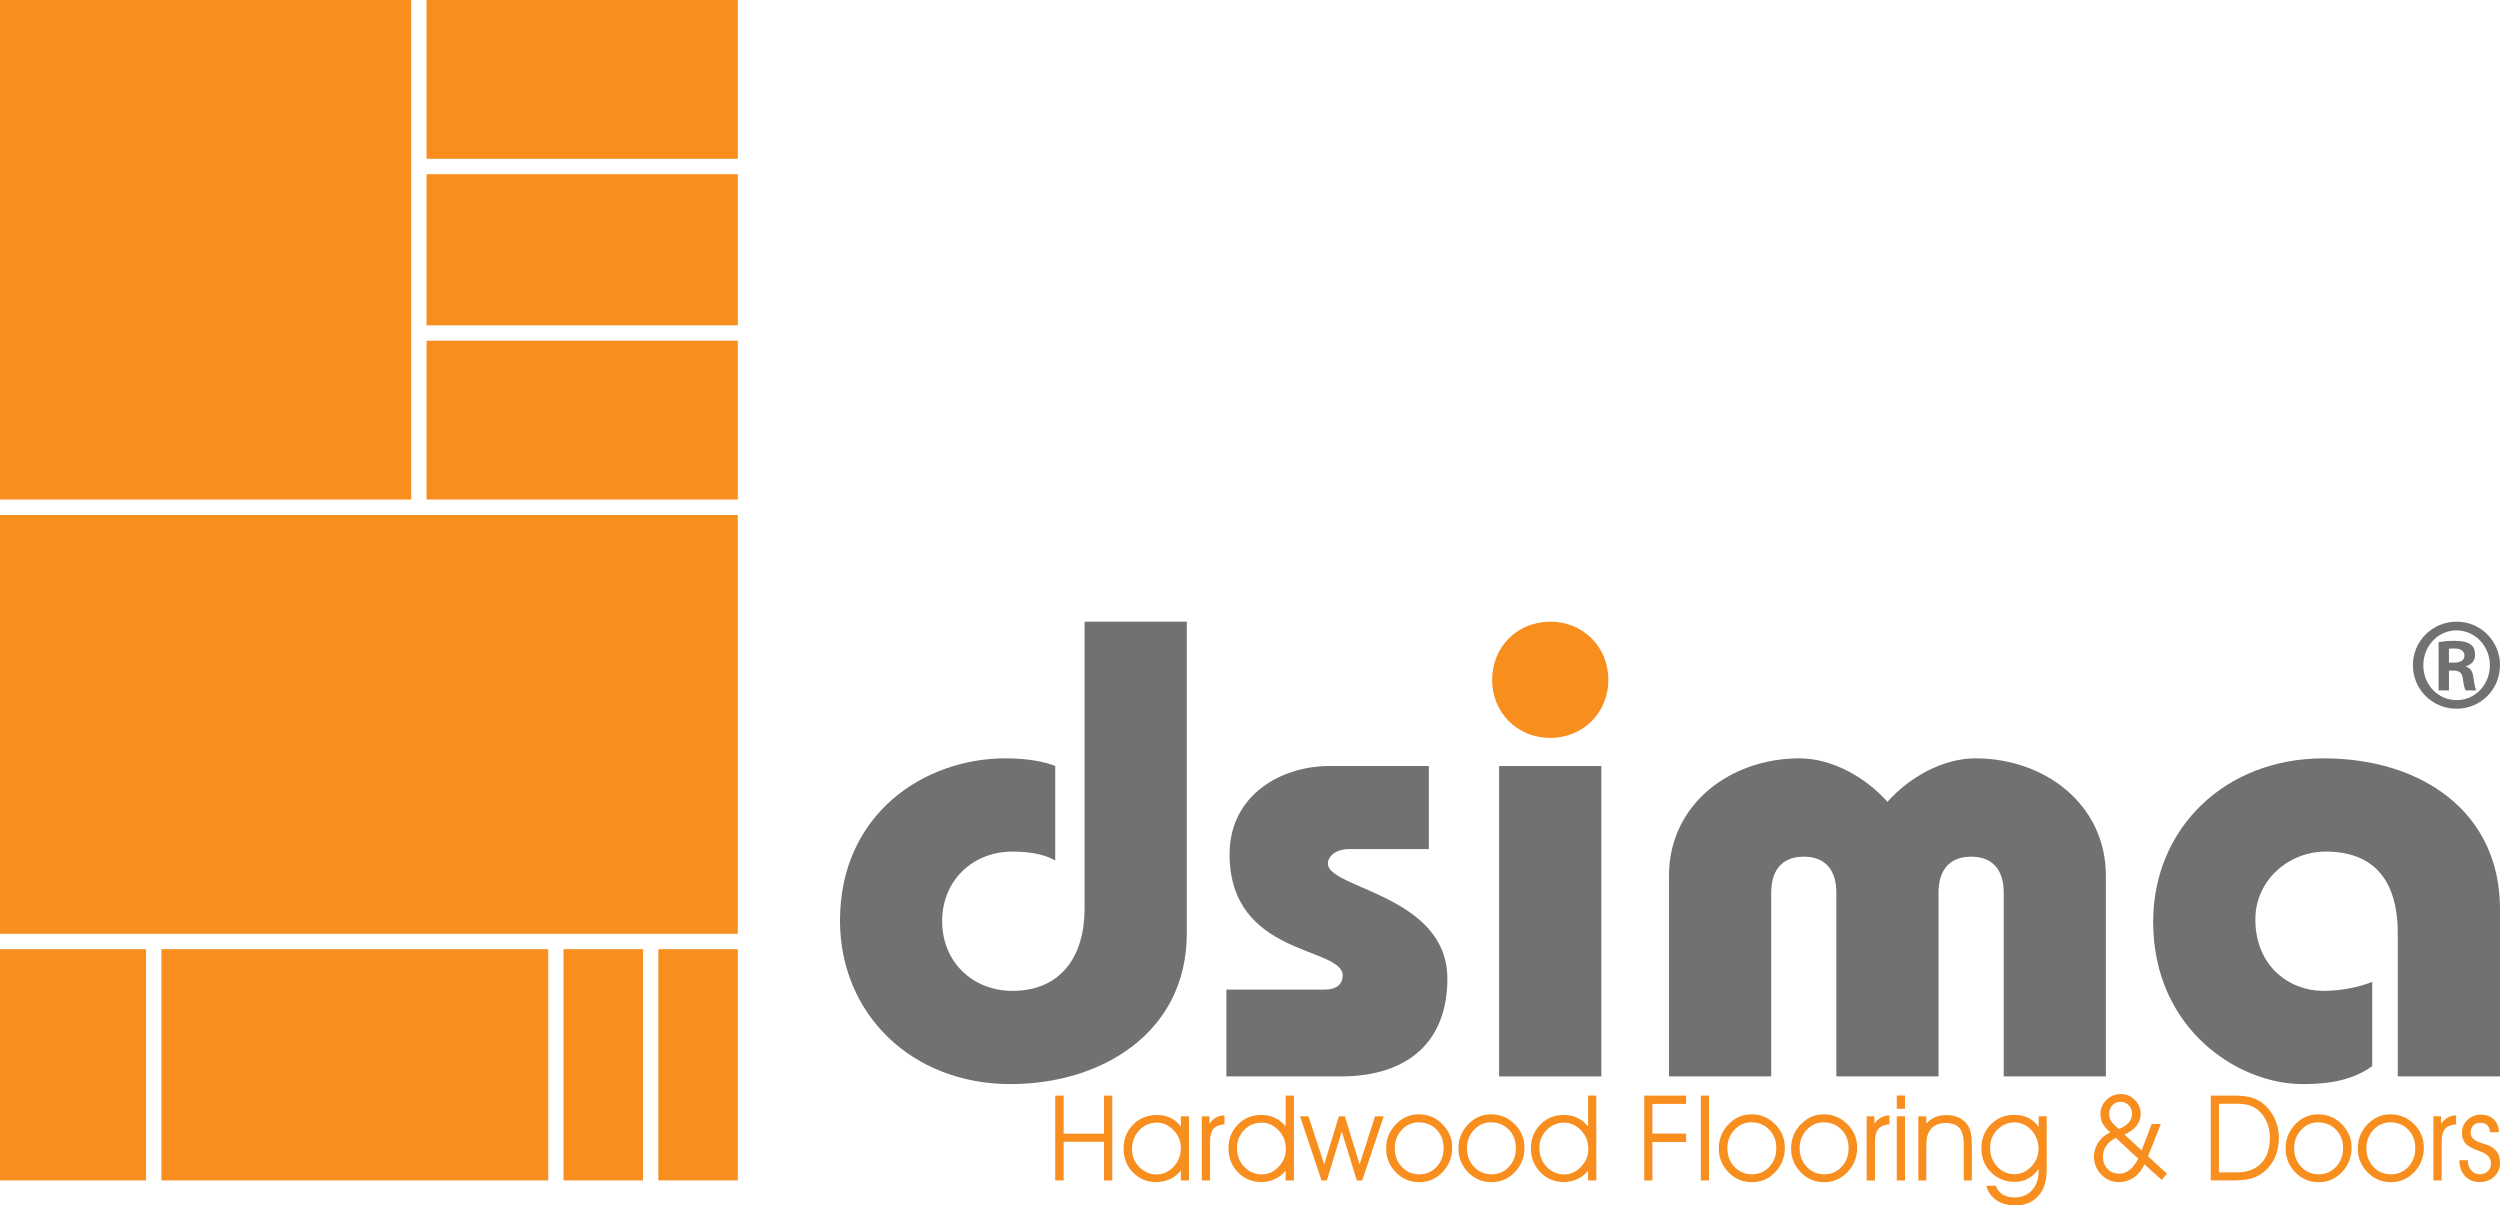 <?xml version="1.0" encoding="UTF-8"?>
<svg xmlns="http://www.w3.org/2000/svg" xmlns:xlink="http://www.w3.org/1999/xlink" width="252pt" height="121.51pt" viewBox="0 0 252 121.51" version="1.1">
<defs>
<clipPath id="clip1">
  <path d="M 199 112 L 207 112 L 207 121.512 L 199 121.512 Z M 199 112 "/>
</clipPath>
</defs>
<g id="surface1">
<path style=" stroke:none;fill-rule:nonzero;fill:rgb(96.861%,55.685%,11.765%);fill-opacity:1;" d="M 56.801 118.984 L 64.812 118.984 L 64.812 95.676 L 56.801 95.676 Z M 66.363 118.984 L 74.371 118.984 L 74.371 95.676 L 66.363 95.676 Z M 42.996 50.355 L 74.371 50.355 L 74.371 34.344 L 42.996 34.344 Z M 0 94.125 L 74.367 94.125 L 74.367 51.906 L 0 51.906 Z M 41.445 -0.004 L 0 -0.004 L 0 50.355 L 41.445 50.355 Z M 42.996 16.008 L 74.371 16.008 L 74.371 0 L 42.996 0 Z M 16.27 118.984 L 55.262 118.984 L 55.262 95.676 L 16.27 95.676 Z M 42.996 32.793 L 74.371 32.793 L 74.371 17.559 L 42.996 17.559 Z M 0 118.984 L 14.723 118.984 L 14.723 95.676 L 0 95.676 Z M 0 118.984 "/>
<path style=" stroke:none;fill-rule:nonzero;fill:rgb(44.313%,43.921%,45.097%);fill-opacity:1;" d="M 247.637 62.664 C 250.062 62.664 252 64.629 252 67.039 C 252 69.5 250.062 71.441 247.617 71.441 C 245.188 71.441 243.219 69.5 243.219 67.039 C 243.219 64.629 245.188 62.664 247.617 62.664 Z M 247.598 63.543 C 245.762 63.543 244.27 65.117 244.27 67.062 C 244.27 69.027 245.762 70.57 247.617 70.57 C 249.473 70.59 250.98 69.027 250.98 67.062 C 250.98 65.117 249.473 63.543 247.617 63.543 Z M 246.855 69.59 L 245.812 69.59 L 245.812 64.727 C 246.207 64.668 246.637 64.594 247.379 64.594 C 248.219 64.594 248.734 64.727 249.066 64.98 C 249.34 65.195 249.488 65.523 249.488 66.027 C 249.488 66.613 249.086 67.023 248.551 67.16 L 248.551 67.199 C 248.984 67.277 249.258 67.668 249.34 68.387 C 249.438 69.145 249.535 69.438 249.609 69.59 L 248.535 69.59 C 248.418 69.422 248.336 68.992 248.238 68.324 C 248.164 67.805 247.848 67.594 247.32 67.594 L 246.855 67.594 Z M 246.855 66.793 L 247.344 66.793 C 247.945 66.793 248.418 66.598 248.418 66.09 C 248.418 65.68 248.125 65.371 247.414 65.371 C 247.164 65.371 246.988 65.371 246.855 65.391 "/>
<path style=" stroke:none;fill-rule:nonzero;fill:rgb(44.313%,43.921%,45.097%);fill-opacity:1;" d="M 119.629 62.664 L 119.629 94.082 C 119.629 104.125 111.004 109.277 101.859 109.277 C 91.883 109.277 84.672 102.195 84.672 92.797 C 84.672 82.043 93.168 76.441 101.344 76.441 C 103.789 76.441 105.402 76.828 106.367 77.215 L 106.367 86.742 C 105.598 86.293 104.309 85.84 102.055 85.84 C 98.062 85.84 94.969 88.738 94.969 92.855 C 94.969 96.98 98.062 99.879 102.055 99.879 C 106.945 99.879 109.328 96.398 109.328 91.57 L 109.328 62.664 "/>
<path style=" stroke:none;fill-rule:nonzero;fill:rgb(44.313%,43.921%,45.097%);fill-opacity:1;" d="M 123.621 99.75 L 133.531 99.75 C 134.758 99.75 135.34 99.172 135.34 98.332 C 135.34 95.371 123.941 96.465 123.941 86.098 C 123.941 80.176 129.094 77.215 133.984 77.215 L 144.027 77.215 L 144.027 85.586 L 135.98 85.586 C 134.758 85.586 133.855 86.23 133.855 87.062 C 133.855 89.574 145.895 90.223 145.895 98.652 C 145.895 105.027 141.902 108.504 135.141 108.504 L 123.621 108.504 "/>
<path style=" stroke:none;fill-rule:nonzero;fill:rgb(44.313%,43.921%,45.097%);fill-opacity:1;" d="M 151.109 108.504 L 161.414 108.504 L 161.414 77.215 L 151.109 77.215 Z M 151.109 108.504 "/>
<path style=" stroke:none;fill-rule:nonzero;fill:rgb(44.313%,43.921%,45.097%);fill-opacity:1;" d="M 185.105 108.504 L 185.105 89.961 C 185.105 88.031 184.266 86.355 181.824 86.355 C 179.375 86.355 178.539 88.031 178.539 89.961 L 178.539 108.504 L 168.234 108.504 L 168.234 88.285 C 168.234 81.016 174.48 76.441 181.371 76.441 C 184.652 76.441 188.004 78.309 190.254 80.82 C 192.508 78.309 195.855 76.441 199.141 76.441 C 206.027 76.441 212.273 81.016 212.273 88.285 L 212.273 108.504 L 201.977 108.504 L 201.977 89.961 C 201.977 88.031 201.137 86.355 198.688 86.355 C 196.242 86.355 195.406 88.031 195.406 89.961 L 195.406 108.504 "/>
<path style=" stroke:none;fill-rule:nonzero;fill:rgb(44.313%,43.921%,45.097%);fill-opacity:1;" d="M 241.695 108.504 L 241.695 94.082 C 241.695 88.543 239.121 85.84 234.422 85.84 C 230.688 85.84 227.34 88.738 227.34 92.668 C 227.34 97.43 230.816 99.879 234.164 99.879 C 236.227 99.879 237.965 99.426 239.121 98.977 L 239.121 107.473 C 237.191 108.824 235.004 109.277 232.102 109.277 C 225.539 109.277 217.039 103.676 217.039 92.922 C 217.039 83.523 224.25 76.441 234.23 76.441 C 243.949 76.441 252 81.723 252 91.633 L 252 108.504 "/>
<path style=" stroke:none;fill-rule:nonzero;fill:rgb(96.861%,55.685%,11.765%);fill-opacity:1;" d="M 156.262 62.664 C 159.543 62.664 162.121 65.176 162.121 68.523 C 162.121 71.871 159.543 74.383 156.262 74.383 C 152.98 74.383 150.406 71.871 150.406 68.523 C 150.406 65.176 152.98 62.664 156.262 62.664 "/>
<path style=" stroke:none;fill-rule:nonzero;fill:rgb(96.861%,55.685%,11.765%);fill-opacity:1;" d="M 107.215 118.988 L 106.367 118.988 L 106.367 110.438 L 107.215 110.438 L 107.215 114.277 L 111.285 114.277 L 111.285 110.438 L 112.117 110.438 L 112.117 118.988 L 111.285 118.988 L 111.285 115.09 L 107.215 115.09 "/>
<path style=" stroke:none;fill-rule:nonzero;fill:rgb(96.861%,55.685%,11.765%);fill-opacity:1;" d="M 119.031 115.715 C 119.031 115.031 118.789 114.438 118.301 113.926 C 117.812 113.418 117.246 113.16 116.609 113.16 C 115.914 113.16 115.328 113.418 114.84 113.926 C 114.352 114.438 114.109 115.066 114.109 115.82 C 114.109 116.539 114.348 117.145 114.836 117.637 C 115.32 118.133 115.906 118.383 116.586 118.383 C 117.242 118.383 117.816 118.117 118.305 117.602 C 118.793 117.078 119.031 116.449 119.031 115.715 M 119.031 117.961 C 118.777 118.332 118.426 118.621 117.984 118.836 C 117.547 119.047 117.07 119.152 116.562 119.152 C 115.613 119.152 114.828 118.828 114.195 118.18 C 113.566 117.535 113.254 116.734 113.254 115.785 C 113.254 114.82 113.574 114.012 114.219 113.359 C 114.859 112.715 115.664 112.391 116.633 112.391 C 117.129 112.391 117.586 112.488 118 112.691 C 118.418 112.895 118.758 113.184 119.031 113.566 L 119.031 112.523 L 119.848 112.523 L 119.848 118.984 L 119.031 118.984 "/>
<path style=" stroke:none;fill-rule:nonzero;fill:rgb(96.861%,55.685%,11.765%);fill-opacity:1;" d="M 121.977 118.988 L 121.141 118.988 L 121.141 112.523 L 121.914 112.523 L 121.914 113.27 C 122.117 112.984 122.34 112.777 122.582 112.645 C 122.824 112.512 123.102 112.438 123.422 112.43 L 123.43 113.332 C 122.91 113.375 122.535 113.531 122.309 113.797 C 122.086 114.062 121.977 114.488 121.977 115.086 "/>
<path style=" stroke:none;fill-rule:nonzero;fill:rgb(96.861%,55.685%,11.765%);fill-opacity:1;" d="M 129.617 115.82 C 129.617 115.086 129.371 114.461 128.887 113.941 C 128.395 113.422 127.82 113.164 127.164 113.164 C 126.484 113.164 125.898 113.41 125.414 113.902 C 124.93 114.398 124.688 115 124.688 115.715 C 124.688 116.469 124.93 117.102 125.418 117.613 C 125.906 118.125 126.496 118.383 127.191 118.383 C 127.828 118.383 128.391 118.125 128.883 117.613 C 129.371 117.102 129.617 116.504 129.617 115.82 M 129.594 113.551 L 129.594 110.438 L 130.426 110.438 L 130.426 118.988 L 129.594 118.988 L 129.594 118.008 C 129.301 118.367 128.938 118.648 128.512 118.852 C 128.078 119.051 127.625 119.152 127.141 119.152 C 126.211 119.152 125.426 118.824 124.785 118.168 C 124.148 117.512 123.832 116.703 123.832 115.75 C 123.832 114.805 124.145 114.008 124.773 113.359 C 125.406 112.711 126.195 112.387 127.141 112.387 C 127.652 112.387 128.113 112.488 128.531 112.688 C 128.945 112.883 129.301 113.172 129.594 113.551 "/>
<path style=" stroke:none;fill-rule:nonzero;fill:rgb(96.861%,55.685%,11.765%);fill-opacity:1;" d="M 137.047 117.363 L 138.605 112.523 L 139.48 112.523 L 137.312 118.988 L 136.766 118.988 L 135.25 114.062 L 133.746 118.988 L 133.211 118.988 L 131.039 112.523 L 131.898 112.523 L 133.477 117.363 L 134.961 112.523 L 135.559 112.523 "/>
<path style=" stroke:none;fill-rule:nonzero;fill:rgb(96.861%,55.685%,11.765%);fill-opacity:1;" d="M 140.594 115.75 C 140.594 116.496 140.828 117.113 141.301 117.617 C 141.773 118.121 142.363 118.371 143.07 118.371 C 143.762 118.371 144.34 118.121 144.812 117.617 C 145.281 117.113 145.516 116.492 145.516 115.738 C 145.516 114.98 145.277 114.355 144.805 113.863 C 144.328 113.375 143.727 113.133 142.988 113.133 C 142.336 113.133 141.77 113.383 141.301 113.887 C 140.828 114.391 140.594 115.012 140.594 115.75 M 139.723 115.762 C 139.723 114.816 140.047 114.008 140.695 113.336 C 141.348 112.664 142.113 112.324 143.004 112.324 C 143.938 112.324 144.738 112.656 145.395 113.316 C 146.055 113.98 146.383 114.766 146.383 115.684 C 146.383 116.645 146.062 117.465 145.414 118.145 C 144.77 118.82 143.988 119.164 143.07 119.164 C 142.133 119.164 141.344 118.832 140.695 118.164 C 140.047 117.496 139.723 116.695 139.723 115.762 "/>
<path style=" stroke:none;fill-rule:nonzero;fill:rgb(96.861%,55.685%,11.765%);fill-opacity:1;" d="M 147.875 115.75 C 147.875 116.496 148.113 117.113 148.586 117.617 C 149.062 118.121 149.648 118.371 150.355 118.371 C 151.047 118.371 151.629 118.121 152.098 117.617 C 152.566 117.113 152.801 116.492 152.801 115.738 C 152.801 114.98 152.562 114.355 152.09 113.863 C 151.609 113.375 151.012 113.133 150.277 113.133 C 149.621 113.133 149.055 113.383 148.582 113.887 C 148.109 114.391 147.875 115.012 147.875 115.75 M 147.012 115.762 C 147.012 114.816 147.336 114.008 147.984 113.336 C 148.633 112.664 149.398 112.324 150.289 112.324 C 151.223 112.324 152.02 112.656 152.68 113.316 C 153.336 113.98 153.668 114.766 153.668 115.684 C 153.668 116.645 153.344 117.465 152.699 118.145 C 152.055 118.82 151.273 119.164 150.355 119.164 C 149.422 119.164 148.629 118.832 147.98 118.164 C 147.332 117.496 147.012 116.695 147.012 115.762 "/>
<path style=" stroke:none;fill-rule:nonzero;fill:rgb(96.861%,55.685%,11.765%);fill-opacity:1;" d="M 160.102 115.82 C 160.102 115.086 159.855 114.461 159.371 113.941 C 158.879 113.422 158.312 113.164 157.652 113.164 C 156.973 113.164 156.387 113.41 155.902 113.902 C 155.414 114.398 155.172 115 155.172 115.715 C 155.172 116.469 155.414 117.102 155.906 117.613 C 156.395 118.125 156.98 118.383 157.672 118.383 C 158.312 118.383 158.879 118.125 159.367 117.613 C 159.855 117.102 160.102 116.504 160.102 115.82 M 160.078 113.551 L 160.078 110.438 L 160.91 110.438 L 160.91 118.988 L 160.078 118.988 L 160.078 118.008 C 159.789 118.367 159.43 118.648 158.996 118.852 C 158.566 119.051 158.109 119.152 157.629 119.152 C 156.699 119.152 155.91 118.824 155.277 118.168 C 154.637 117.512 154.312 116.703 154.312 115.75 C 154.312 114.805 154.633 114.008 155.262 113.359 C 155.891 112.711 156.68 112.387 157.629 112.387 C 158.137 112.387 158.602 112.488 159.02 112.688 C 159.434 112.883 159.789 113.172 160.078 113.551 "/>
<path style=" stroke:none;fill-rule:nonzero;fill:rgb(96.861%,55.685%,11.765%);fill-opacity:1;" d="M 165.738 118.988 L 165.738 110.438 L 169.961 110.438 L 169.961 111.273 L 166.562 111.273 L 166.562 114.266 L 169.961 114.266 L 169.961 115.113 L 166.562 115.113 L 166.562 118.988 "/>
<path style=" stroke:none;fill-rule:nonzero;fill:rgb(96.861%,55.685%,11.765%);fill-opacity:1;" d="M 171.445 118.988 L 172.27 118.988 L 172.27 110.438 L 171.445 110.438 Z M 171.445 118.988 "/>
<path style=" stroke:none;fill-rule:nonzero;fill:rgb(96.861%,55.685%,11.765%);fill-opacity:1;" d="M 174.121 115.75 C 174.121 116.496 174.359 117.113 174.832 117.617 C 175.309 118.121 175.895 118.371 176.602 118.371 C 177.293 118.371 177.879 118.121 178.348 117.617 C 178.812 117.113 179.051 116.492 179.051 115.738 C 179.051 114.98 178.812 114.355 178.336 113.863 C 177.859 113.375 177.262 113.133 176.523 113.133 C 175.867 113.133 175.305 113.383 174.828 113.887 C 174.355 114.391 174.121 115.012 174.121 115.75 M 173.258 115.762 C 173.258 114.816 173.582 114.008 174.23 113.336 C 174.883 112.664 175.648 112.324 176.539 112.324 C 177.477 112.324 178.266 112.656 178.93 113.316 C 179.586 113.98 179.914 114.766 179.914 115.684 C 179.914 116.645 179.594 117.465 178.945 118.145 C 178.301 118.82 177.523 119.164 176.602 119.164 C 175.664 119.164 174.871 118.832 174.227 118.164 C 173.582 117.496 173.258 116.695 173.258 115.762 "/>
<path style=" stroke:none;fill-rule:nonzero;fill:rgb(96.861%,55.685%,11.765%);fill-opacity:1;" d="M 181.406 115.75 C 181.406 116.496 181.648 117.113 182.117 117.617 C 182.594 118.121 183.184 118.371 183.887 118.371 C 184.578 118.371 185.16 118.121 185.629 117.617 C 186.102 117.113 186.336 116.492 186.336 115.738 C 186.336 114.98 186.098 114.355 185.617 113.863 C 185.145 113.375 184.543 113.133 183.812 113.133 C 183.152 113.133 182.59 113.383 182.117 113.887 C 181.645 114.391 181.406 115.012 181.406 115.75 M 180.543 115.762 C 180.543 114.816 180.863 114.008 181.516 113.336 C 182.168 112.664 182.934 112.324 183.82 112.324 C 184.758 112.324 185.551 112.656 186.215 113.316 C 186.871 113.98 187.203 114.766 187.203 115.684 C 187.203 116.645 186.879 117.465 186.234 118.145 C 185.586 118.82 184.805 119.164 183.887 119.164 C 182.949 119.164 182.16 118.832 181.516 118.164 C 180.863 117.496 180.543 116.695 180.543 115.762 "/>
<path style=" stroke:none;fill-rule:nonzero;fill:rgb(96.861%,55.685%,11.765%);fill-opacity:1;" d="M 188.996 118.988 L 188.16 118.988 L 188.16 112.523 L 188.938 112.523 L 188.938 113.27 C 189.145 112.984 189.363 112.777 189.605 112.645 C 189.848 112.512 190.129 112.438 190.449 112.43 L 190.457 113.332 C 189.934 113.375 189.559 113.531 189.34 113.797 C 189.109 114.062 188.996 114.488 188.996 115.086 "/>
<path style=" stroke:none;fill-rule:nonzero;fill:rgb(96.861%,55.685%,11.765%);fill-opacity:1;" d="M 191.195 112.523 L 192.023 112.523 L 192.023 118.988 L 191.195 118.988 Z M 192.023 111.766 L 191.195 111.766 L 191.195 110.426 L 192.023 110.426 Z M 192.023 111.766 "/>
<path style=" stroke:none;fill-rule:nonzero;fill:rgb(96.861%,55.685%,11.765%);fill-opacity:1;" d="M 193.367 112.523 L 194.172 112.523 L 194.172 113.262 C 194.426 112.969 194.719 112.754 195.055 112.613 C 195.391 112.469 195.77 112.402 196.203 112.402 C 196.676 112.402 197.098 112.488 197.469 112.664 C 197.836 112.84 198.129 113.094 198.344 113.422 C 198.496 113.652 198.602 113.922 198.664 114.234 C 198.727 114.547 198.762 115.004 198.762 115.609 L 198.762 118.988 L 197.949 118.988 L 197.949 115.371 C 197.949 114.605 197.801 114.055 197.512 113.711 C 197.219 113.367 196.754 113.195 196.109 113.195 C 195.734 113.195 195.402 113.27 195.117 113.418 C 194.836 113.57 194.613 113.785 194.449 114.066 C 194.348 114.242 194.273 114.445 194.23 114.668 C 194.191 114.891 194.172 115.285 194.172 115.848 L 194.172 118.988 L 193.367 118.988 "/>
<g clip-path="url(#clip1)" clip-rule="nonzero">
<path style=" stroke:none;fill-rule:nonzero;fill:rgb(96.861%,55.685%,11.765%);fill-opacity:1;" d="M 200.602 115.707 C 200.602 116.457 200.84 117.09 201.32 117.598 C 201.801 118.105 202.379 118.359 203.055 118.359 C 203.695 118.359 204.258 118.105 204.746 117.594 C 205.238 117.086 205.484 116.484 205.484 115.801 C 205.484 115.062 205.242 114.438 204.762 113.918 C 204.277 113.398 203.711 113.141 203.055 113.141 C 202.379 113.141 201.805 113.391 201.324 113.883 C 200.84 114.379 200.602 114.984 200.602 115.707 M 201.176 119.52 C 201.297 119.891 201.527 120.184 201.855 120.395 C 202.184 120.602 202.586 120.707 203.055 120.707 C 203.789 120.707 204.387 120.465 204.824 119.973 C 205.273 119.484 205.496 118.828 205.496 118.012 L 205.496 117.84 C 205.18 118.266 204.824 118.59 204.426 118.805 C 204.031 119.023 203.59 119.133 203.105 119.133 C 202.133 119.133 201.328 118.809 200.688 118.16 C 200.043 117.516 199.727 116.707 199.727 115.738 C 199.727 114.789 200.039 113.996 200.672 113.348 C 201.309 112.703 202.09 112.379 203.027 112.379 C 203.574 112.379 204.043 112.477 204.441 112.676 C 204.84 112.871 205.191 113.176 205.496 113.594 L 205.496 112.523 L 206.309 112.523 L 206.309 117.914 C 206.309 119.043 206.027 119.926 205.457 120.559 C 204.891 121.191 204.113 121.512 203.117 121.512 C 202.387 121.512 201.754 121.328 201.23 120.969 C 200.703 120.605 200.367 120.121 200.215 119.52 "/>
</g>
<path style=" stroke:none;fill-rule:nonzero;fill:rgb(96.861%,55.685%,11.765%);fill-opacity:1;" d="M 213.59 113.801 C 214.027 113.625 214.359 113.414 214.574 113.152 C 214.801 112.898 214.906 112.598 214.906 112.25 C 214.906 111.918 214.801 111.641 214.574 111.41 C 214.355 111.18 214.094 111.062 213.781 111.062 C 213.434 111.062 213.148 111.18 212.93 111.402 C 212.711 111.629 212.602 111.93 212.602 112.301 C 212.602 112.562 212.672 112.801 212.816 113.023 C 212.961 113.242 213.219 113.504 213.59 113.801 M 215.543 116.809 L 213.277 114.695 C 212.852 114.902 212.527 115.172 212.309 115.492 C 212.09 115.812 211.977 116.176 211.977 116.578 C 211.977 117.09 212.129 117.508 212.438 117.824 C 212.742 118.148 213.137 118.305 213.617 118.305 C 213.992 118.305 214.336 118.184 214.645 117.945 C 214.953 117.703 215.254 117.324 215.543 116.809 M 216.156 117.363 C 215.898 117.938 215.535 118.383 215.094 118.691 C 214.645 118.996 214.141 119.152 213.566 119.152 C 212.887 119.152 212.301 118.902 211.812 118.402 C 211.32 117.902 211.074 117.293 211.074 116.574 C 211.074 116.062 211.227 115.586 211.523 115.145 C 211.816 114.699 212.211 114.367 212.715 114.141 C 212.332 113.805 212.074 113.504 211.934 113.23 C 211.797 112.961 211.723 112.645 211.723 112.289 C 211.723 111.73 211.926 111.262 212.328 110.867 C 212.727 110.477 213.223 110.281 213.816 110.281 C 214.348 110.281 214.809 110.48 215.199 110.883 C 215.59 111.281 215.785 111.754 215.785 112.289 C 215.785 112.723 215.645 113.117 215.367 113.477 C 215.082 113.832 214.68 114.129 214.148 114.359 L 215.879 115.957 L 216.891 113.297 L 217.812 113.297 L 216.523 116.555 L 218.426 118.305 L 217.902 118.934 "/>
<path style=" stroke:none;fill-rule:nonzero;fill:rgb(96.861%,55.685%,11.765%);fill-opacity:1;" d="M 223.668 111.254 L 223.668 118.18 L 225.41 118.18 C 226.496 118.18 227.336 117.879 227.922 117.266 C 228.508 116.656 228.805 115.789 228.805 114.672 C 228.805 114.109 228.707 113.594 228.504 113.121 C 228.309 112.645 228.02 112.25 227.648 111.93 C 227.367 111.688 227.059 111.512 226.715 111.406 C 226.367 111.305 225.867 111.254 225.211 111.254 Z M 222.844 110.438 L 225.273 110.438 C 225.938 110.438 226.504 110.504 226.961 110.637 C 227.414 110.77 227.816 110.984 228.164 111.277 C 228.656 111.691 229.035 112.191 229.305 112.785 C 229.574 113.383 229.711 114.02 229.711 114.695 C 229.711 115.449 229.562 116.137 229.27 116.758 C 228.969 117.379 228.547 117.883 228.004 118.273 C 227.645 118.527 227.25 118.711 226.836 118.82 C 226.414 118.93 225.77 118.984 224.895 118.984 L 222.844 118.984 "/>
<path style=" stroke:none;fill-rule:nonzero;fill:rgb(96.861%,55.685%,11.765%);fill-opacity:1;" d="M 231.25 115.75 C 231.25 116.496 231.488 117.113 231.961 117.617 C 232.438 118.121 233.023 118.371 233.727 118.371 C 234.422 118.371 235.004 118.121 235.477 117.617 C 235.941 117.113 236.18 116.492 236.18 115.738 C 236.18 114.98 235.938 114.355 235.461 113.863 C 234.988 113.375 234.383 113.133 233.652 113.133 C 232.992 113.133 232.434 113.383 231.961 113.887 C 231.484 114.391 231.25 115.012 231.25 115.75 M 230.387 115.762 C 230.387 114.816 230.711 114.008 231.359 113.336 C 232.008 112.664 232.773 112.324 233.664 112.324 C 234.602 112.324 235.395 112.656 236.055 113.316 C 236.711 113.98 237.043 114.766 237.043 115.684 C 237.043 116.645 236.719 117.465 236.074 118.145 C 235.426 118.82 234.648 119.164 233.727 119.164 C 232.797 119.164 232.004 118.832 231.355 118.164 C 230.711 117.496 230.387 116.695 230.387 115.762 "/>
<path style=" stroke:none;fill-rule:nonzero;fill:rgb(96.861%,55.685%,11.765%);fill-opacity:1;" d="M 238.535 115.75 C 238.535 116.496 238.773 117.113 239.246 117.617 C 239.719 118.121 240.309 118.371 241.012 118.371 C 241.703 118.371 242.289 118.121 242.758 117.617 C 243.227 117.113 243.461 116.492 243.461 115.738 C 243.461 114.98 243.227 114.355 242.746 113.863 C 242.273 113.375 241.672 113.133 240.934 113.133 C 240.277 113.133 239.715 113.383 239.242 113.887 C 238.773 114.391 238.535 115.012 238.535 115.75 M 237.668 115.762 C 237.668 114.816 237.992 114.008 238.641 113.336 C 239.293 112.664 240.059 112.324 240.949 112.324 C 241.883 112.324 242.68 112.656 243.34 113.316 C 243.996 113.98 244.324 114.766 244.324 115.684 C 244.324 116.645 244.008 117.465 243.359 118.145 C 242.715 118.82 241.934 119.164 241.012 119.164 C 240.078 119.164 239.289 118.832 238.641 118.164 C 237.992 117.496 237.668 116.695 237.668 115.762 "/>
<path style=" stroke:none;fill-rule:nonzero;fill:rgb(96.861%,55.685%,11.765%);fill-opacity:1;" d="M 246.121 118.988 L 245.285 118.988 L 245.285 112.523 L 246.062 112.523 L 246.062 113.27 C 246.266 112.984 246.488 112.777 246.73 112.645 C 246.973 112.512 247.254 112.438 247.574 112.43 L 247.578 113.332 C 247.059 113.375 246.684 113.531 246.461 113.797 C 246.234 114.062 246.121 114.488 246.121 115.086 "/>
<path style=" stroke:none;fill-rule:nonzero;fill:rgb(96.861%,55.685%,11.765%);fill-opacity:1;" d="M 247.898 116.949 L 248.754 116.949 L 248.754 116.973 C 248.754 117.379 248.871 117.711 249.102 117.973 C 249.328 118.238 249.617 118.371 249.957 118.371 C 250.281 118.371 250.551 118.266 250.77 118.062 C 250.98 117.859 251.09 117.602 251.09 117.297 C 251.09 116.984 251.004 116.738 250.832 116.551 C 250.66 116.363 250.348 116.184 249.902 116.02 C 249.184 115.766 248.715 115.504 248.5 115.238 C 248.277 114.973 248.168 114.621 248.168 114.172 C 248.168 113.668 248.355 113.238 248.719 112.887 C 249.086 112.535 249.531 112.359 250.051 112.359 C 250.605 112.359 251.043 112.512 251.371 112.828 C 251.695 113.141 251.871 113.574 251.895 114.133 L 251.008 114.133 C 250.984 113.828 250.887 113.594 250.715 113.422 C 250.539 113.258 250.301 113.176 249.996 113.176 C 249.723 113.176 249.496 113.262 249.316 113.441 C 249.133 113.629 249.047 113.852 249.047 114.125 C 249.047 114.316 249.082 114.473 249.16 114.605 C 249.23 114.738 249.355 114.855 249.531 114.961 C 249.688 115.059 249.914 115.156 250.215 115.246 C 250.516 115.336 250.719 115.398 250.82 115.441 C 251.223 115.617 251.52 115.848 251.715 116.129 C 251.902 116.418 252 116.785 252 117.223 C 252 117.781 251.801 118.242 251.414 118.605 C 251.027 118.969 250.539 119.152 249.941 119.152 C 249.336 119.152 248.844 118.953 248.48 118.555 C 248.109 118.16 247.914 117.625 247.898 116.949 "/>
</g>
</svg>
